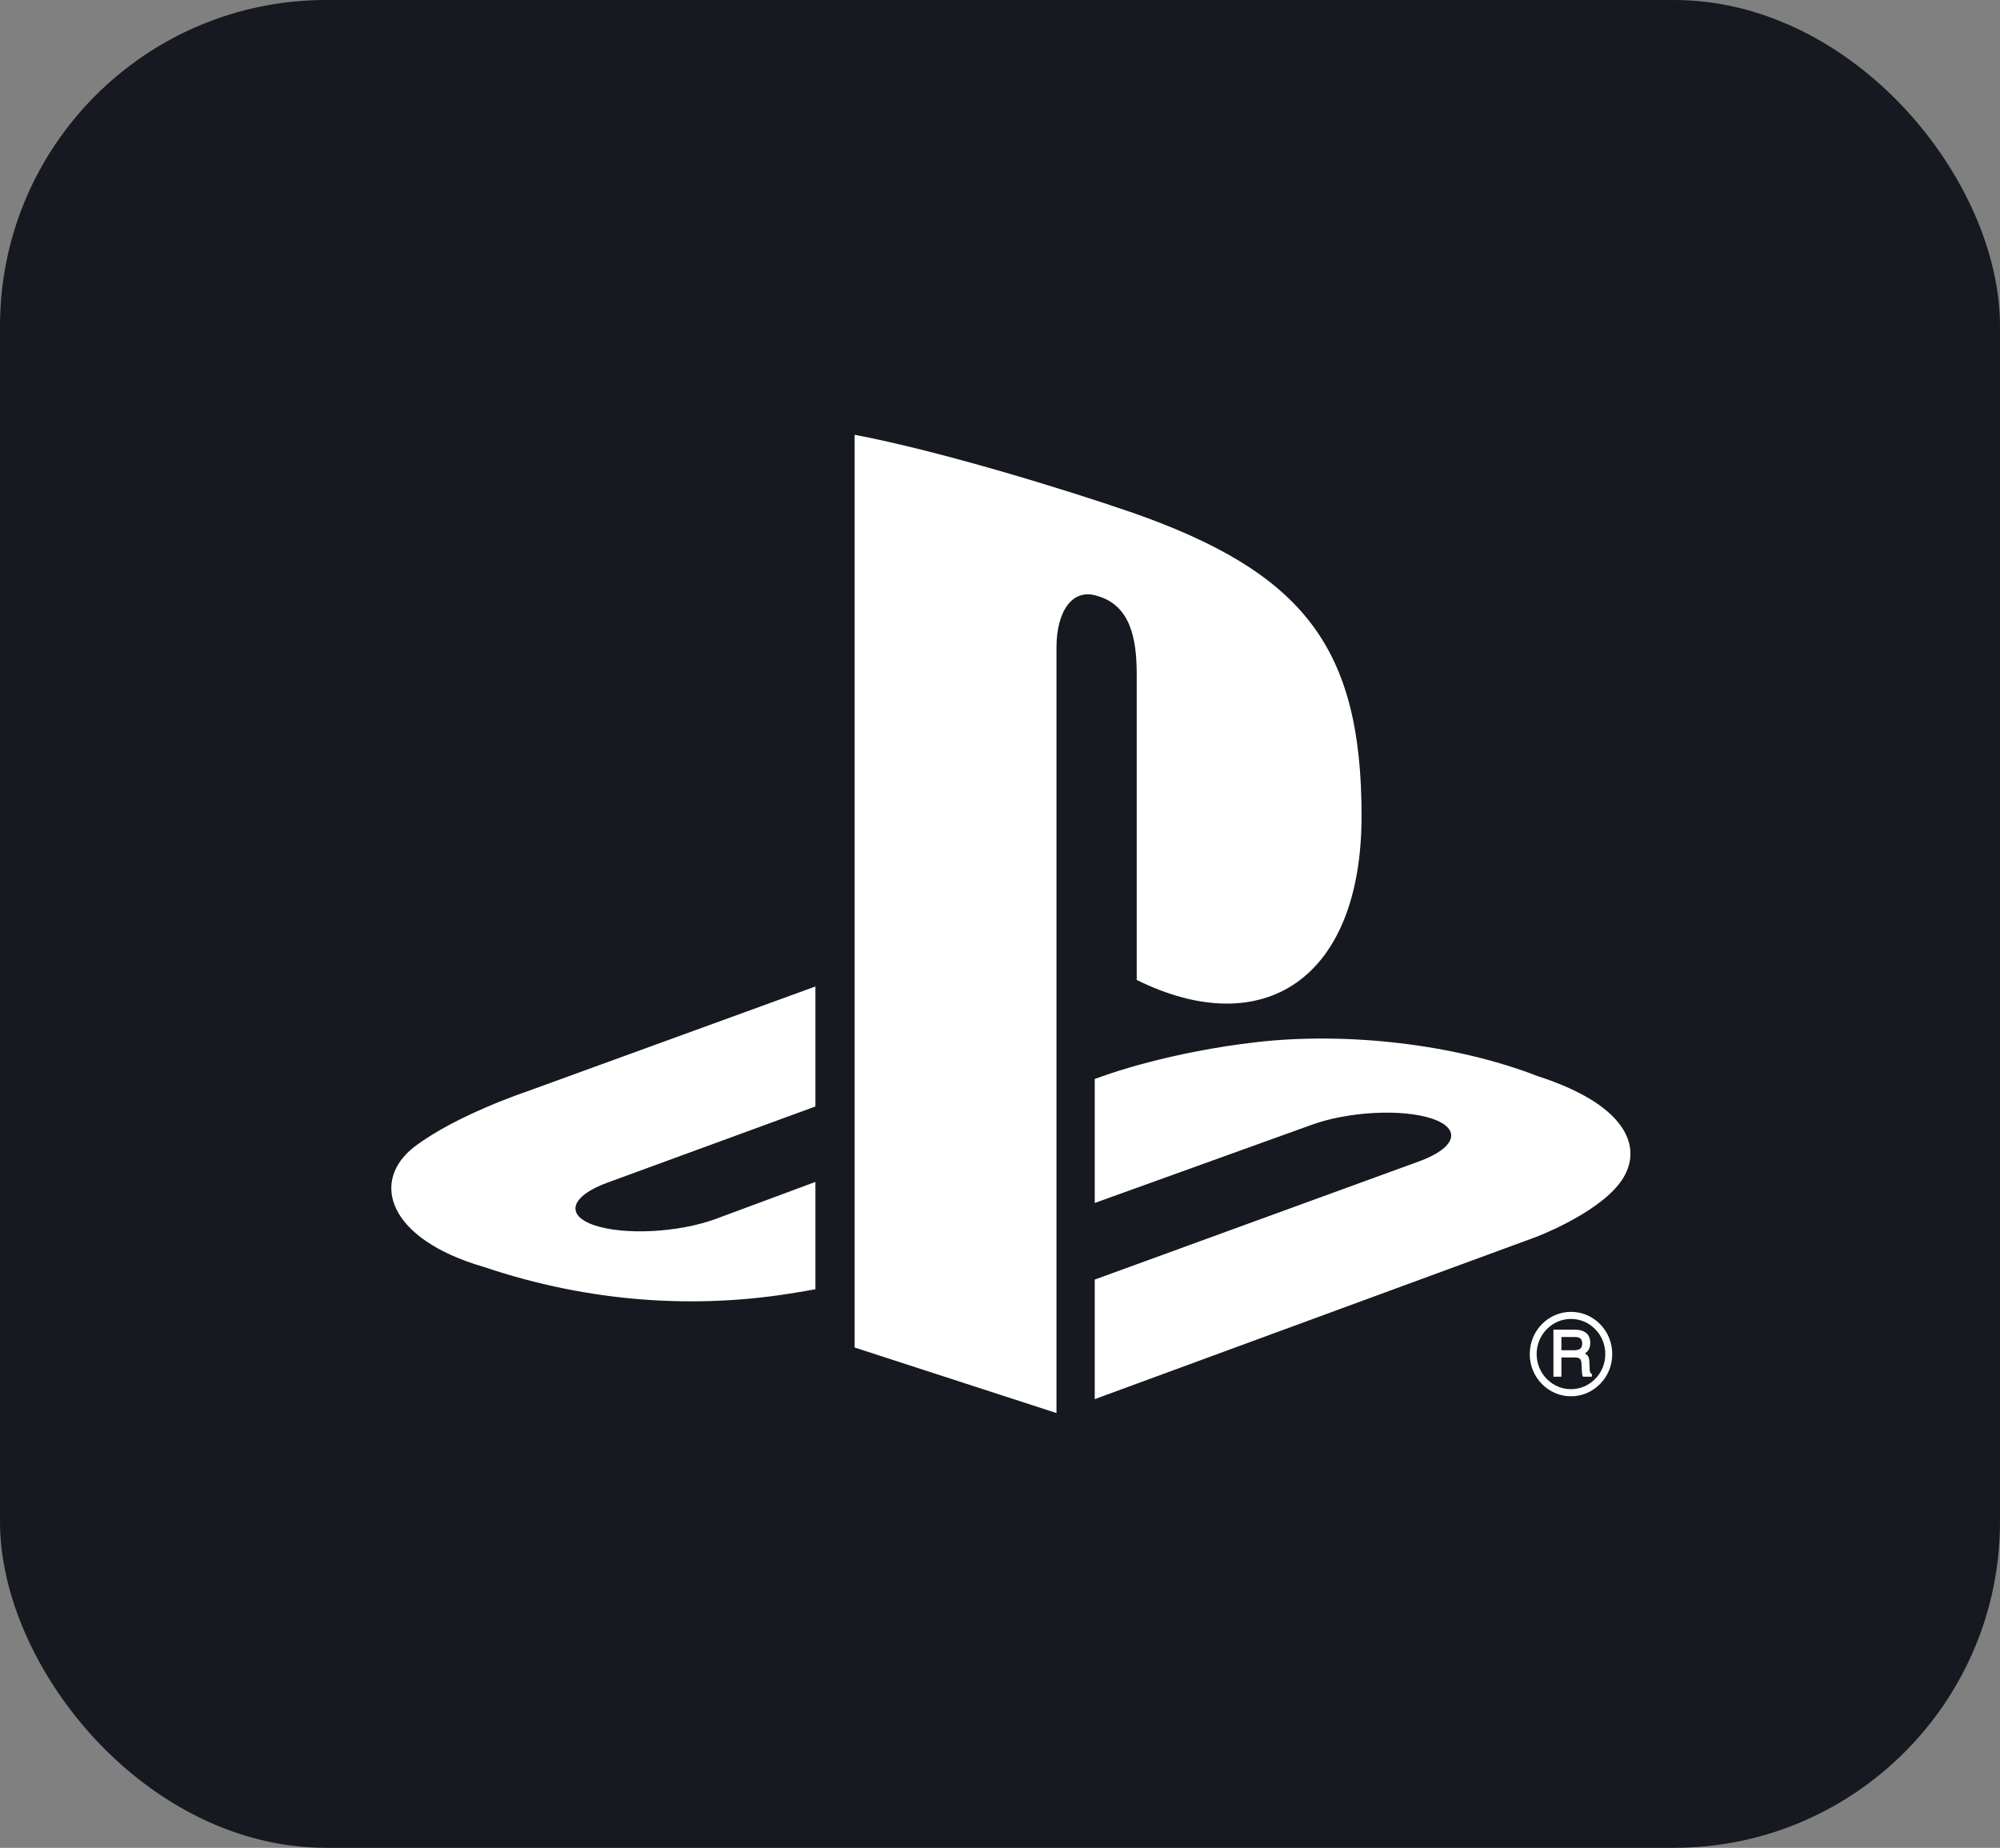 <svg width="92" height="85" viewBox="0 0 92 85" fill="none" xmlns="http://www.w3.org/2000/svg">
<rect x="0" y="0" width="92" height="85" fill="#808080" stroke="none"/>
<rect width="92" height="85" rx="15" fill="#171920"/>
<path fill-rule="evenodd" clip-rule="evenodd" d="M22.278 58.286C17.783 56.989 17.034 54.292 19.082 52.738C20.977 51.299 24.2 50.221 24.2 50.221L37.509 45.379V50.898L27.932 54.405C26.238 55.028 25.979 55.906 27.355 56.367C28.731 56.827 31.22 56.696 32.916 56.074L37.509 54.368V59.305C37.219 59.36 36.895 59.413 36.593 59.463C31.998 60.233 27.103 59.912 22.278 58.286ZM50.358 58.861L65.292 53.418C66.988 52.796 67.247 51.918 65.87 51.457C64.494 50.996 62.004 51.127 60.309 51.751L50.358 55.337V49.63L50.933 49.431C50.933 49.431 53.808 48.39 57.851 47.933C61.894 47.477 66.846 47.995 70.731 49.501C75.113 50.917 75.606 53.004 74.492 54.442C73.379 55.879 70.651 56.903 70.651 56.903L50.358 64.36V58.861ZM52.104 23.586C59.967 26.346 62.632 29.784 62.632 37.528C62.632 45.075 58.077 47.936 52.289 45.078V31.014C52.289 29.365 51.994 27.846 50.479 27.414C49.318 27.033 48.598 28.137 48.598 29.785V65L39.313 61.985V20C43.262 20.749 49.012 22.52 52.104 23.586ZM72.781 61.797C72.781 61.916 72.75 61.999 72.689 62.042C72.621 62.088 72.528 62.112 72.411 62.112H71.825V61.502H72.446C72.532 61.502 72.6 61.514 72.649 61.539C72.738 61.584 72.781 61.669 72.781 61.797ZM73.201 63.19C73.172 63.177 73.152 63.146 73.139 63.094C73.129 63.06 73.123 63.004 73.122 62.93L73.111 62.652C73.107 62.52 73.082 62.426 73.035 62.365C73.004 62.323 72.96 62.29 72.909 62.259C72.974 62.215 73.028 62.164 73.069 62.101C73.123 62.013 73.152 61.904 73.152 61.771C73.152 61.514 73.047 61.336 72.839 61.239C72.733 61.19 72.599 61.165 72.44 61.165H71.505H71.458V61.214V63.281V63.328H71.505H71.778H71.825V63.281V62.442H72.401C72.505 62.442 72.582 62.453 72.627 62.475C72.703 62.512 72.742 62.589 72.747 62.705L72.764 63.051C72.768 63.133 72.773 63.19 72.779 63.221C72.785 63.254 72.794 63.281 72.805 63.303L72.819 63.328H72.847H73.182H73.229V63.281V63.233V63.203L73.201 63.19ZM70.686 62.287C70.686 61.855 70.851 61.45 71.149 61.145C71.447 60.84 71.844 60.671 72.265 60.671C72.688 60.671 73.084 60.84 73.382 61.145C73.68 61.45 73.844 61.855 73.844 62.287C73.844 63.177 73.136 63.902 72.265 63.902C71.844 63.902 71.447 63.734 71.149 63.429C70.851 63.124 70.686 62.719 70.686 62.287ZM72.265 64.229C72.772 64.229 73.249 64.027 73.607 63.659C73.966 63.293 74.163 62.805 74.163 62.287C74.163 61.768 73.966 61.281 73.607 60.913C73.249 60.547 72.772 60.346 72.265 60.346C71.22 60.346 70.368 61.215 70.368 62.287C70.368 62.805 70.565 63.293 70.923 63.659C71.282 64.027 71.758 64.229 72.265 64.229Z" fill="white"/>
</svg>
